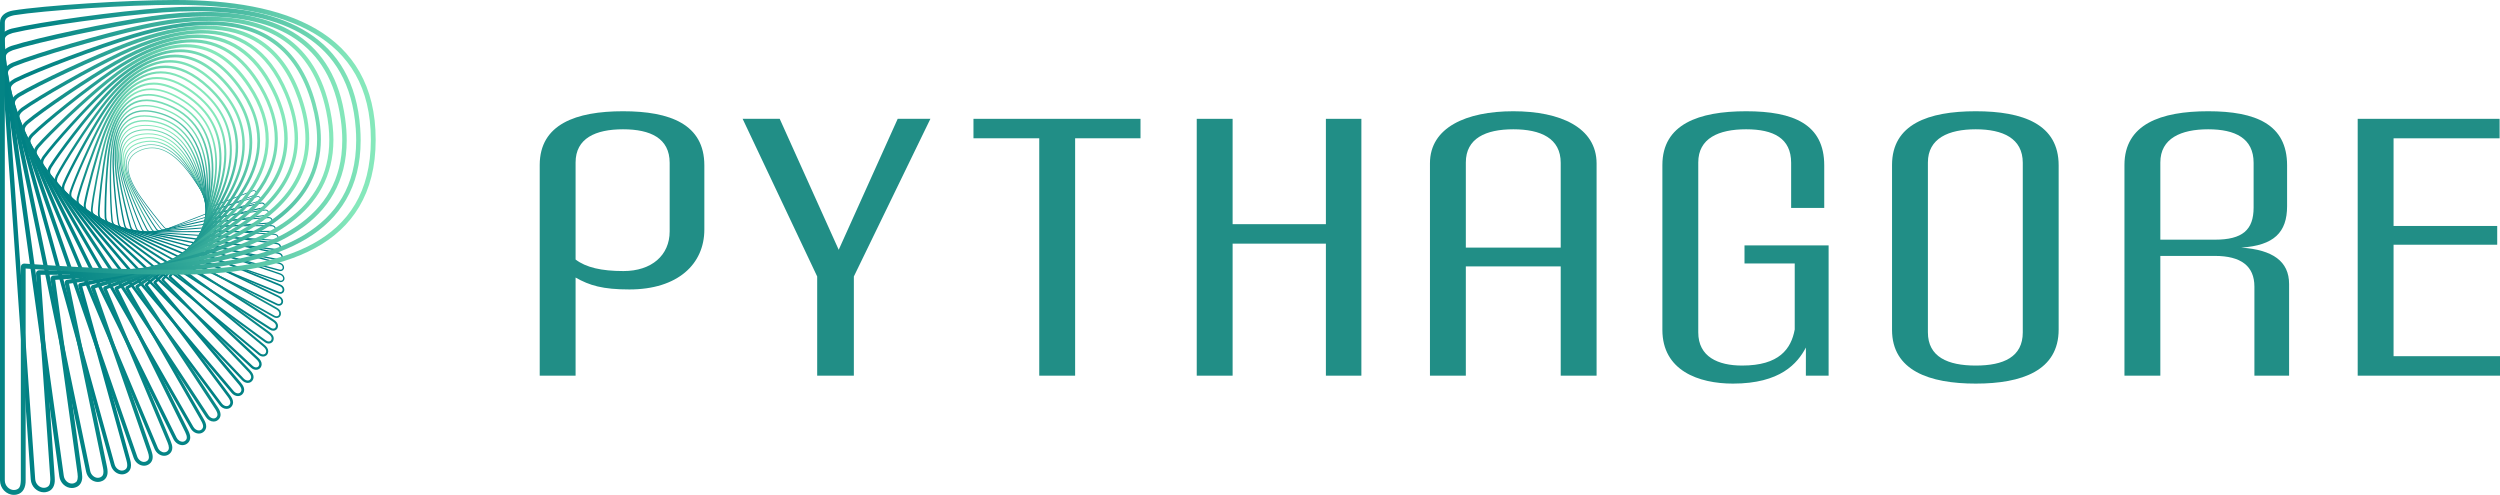 <?xml version="1.0" encoding="UTF-8"?>
<svg xmlns="http://www.w3.org/2000/svg" xmlns:xlink="http://www.w3.org/1999/xlink" id="Calque_2" data-name="Calque 2" viewBox="0 0 3510.75 694.93">
  <defs>
    <style>
      .cls-1 {
        fill: #218e86;
      }

      .cls-1, .cls-2, .cls-3, .cls-4, .cls-5, .cls-6, .cls-7, .cls-8, .cls-9, .cls-10, .cls-11, .cls-12, .cls-13, .cls-14, .cls-15, .cls-16, .cls-17, .cls-18, .cls-19, .cls-20, .cls-21, .cls-22, .cls-23, .cls-24, .cls-25, .cls-26, .cls-27, .cls-28, .cls-29, .cls-30, .cls-31, .cls-32 {
        stroke-width: 0px;
      }

      .cls-2 {
        fill: url(#Dégradé_sans_nom_31-25);
      }

      .cls-3 {
        fill: url(#Dégradé_sans_nom_31-24);
      }

      .cls-4 {
        fill: url(#Dégradé_sans_nom_31-30);
      }

      .cls-5 {
        fill: url(#Dégradé_sans_nom_31-31);
      }

      .cls-6 {
        fill: url(#Dégradé_sans_nom_31-26);
      }

      .cls-7 {
        fill: url(#Dégradé_sans_nom_31-27);
      }

      .cls-8 {
        fill: url(#Dégradé_sans_nom_31-28);
      }

      .cls-9 {
        fill: url(#Dégradé_sans_nom_31-29);
      }

      .cls-10 {
        fill: url(#Dégradé_sans_nom_31-22);
      }

      .cls-11 {
        fill: url(#Dégradé_sans_nom_31-21);
      }

      .cls-12 {
        fill: url(#Dégradé_sans_nom_31-20);
      }

      .cls-13 {
        fill: url(#Dégradé_sans_nom_31-17);
      }

      .cls-14 {
        fill: url(#Dégradé_sans_nom_31-16);
      }

      .cls-15 {
        fill: url(#Dégradé_sans_nom_31-14);
      }

      .cls-16 {
        fill: url(#Dégradé_sans_nom_31-15);
      }

      .cls-17 {
        fill: url(#Dégradé_sans_nom_31-18);
      }

      .cls-18 {
        fill: url(#Dégradé_sans_nom_31-19);
      }

      .cls-19 {
        fill: url(#Dégradé_sans_nom_31-23);
      }

      .cls-20 {
        fill: url(#Dégradé_sans_nom_31-12);
      }

      .cls-21 {
        fill: url(#Dégradé_sans_nom_31-10);
      }

      .cls-22 {
        fill: url(#Dégradé_sans_nom_31-11);
      }

      .cls-23 {
        fill: url(#Dégradé_sans_nom_31-13);
      }

      .cls-24 {
        fill: url(#Dégradé_sans_nom_31-7);
      }

      .cls-25 {
        fill: url(#Dégradé_sans_nom_31-6);
      }

      .cls-26 {
        fill: url(#Dégradé_sans_nom_31-8);
      }

      .cls-27 {
        fill: url(#Dégradé_sans_nom_31-9);
      }

      .cls-28 {
        fill: url(#Dégradé_sans_nom_31-5);
      }

      .cls-29 {
        fill: url(#Dégradé_sans_nom_31-2);
      }

      .cls-30 {
        fill: url(#Dégradé_sans_nom_31-4);
      }

      .cls-31 {
        fill: url(#Dégradé_sans_nom_31-3);
      }

      .cls-32 {
        fill: url(#Dégradé_sans_nom_31);
      }
    </style>
    <linearGradient id="Dégradé_sans_nom_31" data-name="Dégradé sans nom 31" x1="3783.77" y1="-191.41" x2="3784.25" y2="-191.41" gradientTransform="translate(495651.62 785519.42) rotate(-124.79) scale(247.78 -215.66) skewX(11.94)" gradientUnits="userSpaceOnUse">
      <stop offset="0" stop-color="#008184"></stop>
      <stop offset=".14" stop-color="#098887"></stop>
      <stop offset=".37" stop-color="#229c92"></stop>
      <stop offset=".66" stop-color="#4cbca3"></stop>
      <stop offset="1" stop-color="#85e8bb"></stop>
      <stop offset="1" stop-color="#85e8bb"></stop>
    </linearGradient>
    <linearGradient id="Dégradé_sans_nom_31-2" data-name="Dégradé sans nom 31" x1="3782.35" y1="-192.42" x2="3782.84" y2="-192.42" gradientTransform="translate(467595.17 852271.96) rotate(-121.33) scale(259.66 -228.12) skewX(12.84)" xlink:href="#Dégradé_sans_nom_31"></linearGradient>
    <linearGradient id="Dégradé_sans_nom_31-3" data-name="Dégradé sans nom 31" x1="3781.1" y1="-193.48" x2="3781.58" y2="-193.48" gradientTransform="translate(432881.62 919607.01) rotate(-117.84) scale(271.81 -241.58) skewX(13.69)" xlink:href="#Dégradé_sans_nom_31"></linearGradient>
    <linearGradient id="Dégradé_sans_nom_31-4" data-name="Dégradé sans nom 31" x1="3779.99" y1="-194.57" x2="3780.47" y2="-194.57" gradientTransform="translate(391063.26 987066.05) rotate(-114.3) scale(284.23 -256.09) skewX(14.46)" xlink:href="#Dégradé_sans_nom_31"></linearGradient>
    <linearGradient id="Dégradé_sans_nom_31-5" data-name="Dégradé sans nom 31" x1="3779.02" y1="-195.7" x2="3779.51" y2="-195.7" gradientTransform="translate(341687.54 1054134.76) rotate(-110.7) scale(296.95 -271.73) skewX(15.15)" xlink:href="#Dégradé_sans_nom_31"></linearGradient>
    <linearGradient id="Dégradé_sans_nom_31-6" data-name="Dégradé sans nom 31" x1="3778.19" y1="-196.84" x2="3778.68" y2="-196.84" gradientTransform="translate(284326.01 1120251.23) rotate(-107.05) scale(309.99 -288.57) skewX(15.74)" xlink:href="#Dégradé_sans_nom_31"></linearGradient>
    <linearGradient id="Dégradé_sans_nom_31-7" data-name="Dégradé sans nom 31" x1="3777.49" y1="-197.98" x2="3777.98" y2="-197.98" gradientTransform="translate(218550.26 1184790.4) rotate(-103.33) scale(323.36 -306.68) skewX(16.23)" xlink:href="#Dégradé_sans_nom_31"></linearGradient>
    <linearGradient id="Dégradé_sans_nom_31-8" data-name="Dégradé sans nom 31" x1="3776.91" y1="-199.13" x2="3777.4" y2="-199.13" gradientTransform="translate(143964.75 1247091.54) rotate(-99.54) scale(337.14 -326.1) skewX(16.6)" xlink:href="#Dégradé_sans_nom_31"></linearGradient>
    <linearGradient id="Dégradé_sans_nom_31-9" data-name="Dégradé sans nom 31" x1="3776.45" y1="-200.26" x2="3776.93" y2="-200.26" gradientTransform="translate(60186.69 1306412.73) rotate(-95.67) scale(351.36 -346.9) skewX(16.84)" xlink:href="#Dégradé_sans_nom_31"></linearGradient>
    <linearGradient id="Dégradé_sans_nom_31-10" data-name="Dégradé sans nom 31" x1="3776.08" y1="-201.37" x2="3776.57" y2="-201.37" gradientTransform="translate(-33128.02 1361973) rotate(-91.72) scale(366.11 -369.12) skewX(16.93)" xlink:href="#Dégradé_sans_nom_31"></linearGradient>
    <linearGradient id="Dégradé_sans_nom_31-11" data-name="Dégradé sans nom 31" x1="3775.82" y1="-202.46" x2="3776.3" y2="-202.46" gradientTransform="translate(-136290.95 1412929.77) rotate(-87.69) scale(381.47 -392.76) skewX(16.87)" xlink:href="#Dégradé_sans_nom_31"></linearGradient>
    <linearGradient id="Dégradé_sans_nom_31-12" data-name="Dégradé sans nom 31" x1="3775.64" y1="-203.53" x2="3776.13" y2="-203.53" gradientTransform="translate(-249570.14 1458387.24) rotate(-83.57) scale(397.55 -417.85) skewX(16.64)" xlink:href="#Dégradé_sans_nom_31"></linearGradient>
    <linearGradient id="Dégradé_sans_nom_31-13" data-name="Dégradé sans nom 31" x1="3775.55" y1="-204.56" x2="3776.04" y2="-204.56" gradientTransform="translate(-373184.55 1497392.32) rotate(-79.37) scale(414.49 -444.37) skewX(16.25)" xlink:href="#Dégradé_sans_nom_31"></linearGradient>
    <linearGradient id="Dégradé_sans_nom_31-14" data-name="Dégradé sans nom 31" x1="3775.53" y1="-205.55" x2="3776.02" y2="-205.55" gradientTransform="translate(-507298.26 1528935.56) rotate(-75.09) scale(432.43 -472.28) skewX(15.68)" xlink:href="#Dégradé_sans_nom_31"></linearGradient>
    <linearGradient id="Dégradé_sans_nom_31-15" data-name="Dégradé sans nom 31" x1="3775.58" y1="-206.5" x2="3776.07" y2="-206.5" gradientTransform="translate(-652004.85 1551962.09) rotate(-70.73) scale(451.53 -501.52) skewX(14.94)" xlink:href="#Dégradé_sans_nom_31"></linearGradient>
    <linearGradient id="Dégradé_sans_nom_31-16" data-name="Dégradé sans nom 31" x1="3775.69" y1="-207.4" x2="3776.18" y2="-207.4" gradientTransform="translate(-807341.06 1565366.53) rotate(-66.3) scale(471.99 -532.02) skewX(14.04)" xlink:href="#Dégradé_sans_nom_31"></linearGradient>
    <linearGradient id="Dégradé_sans_nom_31-17" data-name="Dégradé sans nom 31" x1="3775.86" y1="-208.26" x2="3776.34" y2="-208.26" gradientTransform="translate(-973247.23 1567990.06) rotate(-61.81) scale(494 -563.68) skewX(12.99)" xlink:href="#Dégradé_sans_nom_31"></linearGradient>
    <linearGradient id="Dégradé_sans_nom_31-18" data-name="Dégradé sans nom 31" x1="3776.07" y1="-209.08" x2="3776.55" y2="-209.08" gradientTransform="translate(-1149592.58 1558639.27) rotate(-57.27) scale(517.78 -596.38) skewX(11.81)" xlink:href="#Dégradé_sans_nom_31"></linearGradient>
    <linearGradient id="Dégradé_sans_nom_31-19" data-name="Dégradé sans nom 31" x1="3776.32" y1="-209.84" x2="3776.81" y2="-209.84" gradientTransform="translate(-1336134.66 1536080.35) rotate(-52.69) scale(543.55 -630.02) skewX(10.54)" xlink:href="#Dégradé_sans_nom_31"></linearGradient>
    <linearGradient id="Dégradé_sans_nom_31-20" data-name="Dégradé sans nom 31" x1="3776.61" y1="-210.56" x2="3777.09" y2="-210.56" gradientTransform="translate(-1532533.16 1499048.7) rotate(-48.1) scale(571.56 -664.48) skewX(9.19)" xlink:href="#Dégradé_sans_nom_31"></linearGradient>
    <linearGradient id="Dégradé_sans_nom_31-21" data-name="Dégradé sans nom 31" x1="3776.93" y1="-211.22" x2="3777.41" y2="-211.22" gradientTransform="translate(-1738341.11 1446253.45) rotate(-43.5) scale(602.03 -699.66) skewX(7.82)" xlink:href="#Dégradé_sans_nom_31"></linearGradient>
    <linearGradient id="Dégradé_sans_nom_31-22" data-name="Dégradé sans nom 31" x1="3777.27" y1="-211.84" x2="3777.76" y2="-211.84" gradientTransform="translate(-1952984.09 1376378.25) rotate(-38.9) scale(635.2 -735.49) skewX(6.47)" xlink:href="#Dégradé_sans_nom_31"></linearGradient>
    <linearGradient id="Dégradé_sans_nom_31-23" data-name="Dégradé sans nom 31" x1="3777.63" y1="-212.41" x2="3778.12" y2="-212.41" gradientTransform="translate(-2175758.65 1288104.1) rotate(-34.34) scale(671.31 -771.91) skewX(5.17)" xlink:href="#Dégradé_sans_nom_31"></linearGradient>
    <linearGradient id="Dégradé_sans_nom_31-24" data-name="Dégradé sans nom 31" x1="3778.01" y1="-212.93" x2="3778.5" y2="-212.93" gradientTransform="translate(-2405808.43 1180104.13) rotate(-29.81) scale(710.57 -808.92) skewX(3.97)" xlink:href="#Dégradé_sans_nom_31"></linearGradient>
    <linearGradient id="Dégradé_sans_nom_31-25" data-name="Dégradé sans nom 31" x1="3778.4" y1="-213.4" x2="3778.89" y2="-213.4" gradientTransform="translate(-2642145.77 1051061.67) rotate(-25.33) scale(753.19 -846.56) skewX(2.89)" xlink:href="#Dégradé_sans_nom_31"></linearGradient>
    <linearGradient id="Dégradé_sans_nom_31-26" data-name="Dégradé sans nom 31" x1="3778.8" y1="-213.83" x2="3779.28" y2="-213.83" gradientTransform="translate(-2883604.35 899682.18) rotate(-20.91) scale(799.35 -884.89) skewX(1.96)" xlink:href="#Dégradé_sans_nom_31"></linearGradient>
    <linearGradient id="Dégradé_sans_nom_31-27" data-name="Dégradé sans nom 31" x1="3779.2" y1="-214.21" x2="3779.69" y2="-214.21" gradientTransform="translate(-3128883.67 724688.59) rotate(-16.57) scale(849.23 -924.04) skewX(1.2)" xlink:href="#Dégradé_sans_nom_31"></linearGradient>
    <linearGradient id="Dégradé_sans_nom_31-28" data-name="Dégradé sans nom 31" x1="3779.6" y1="-214.55" x2="3780.09" y2="-214.55" gradientTransform="translate(-3376491.88 524860.82) rotate(-12.3) scale(902.98 -964.19) skewX(.63)" xlink:href="#Dégradé_sans_nom_31"></linearGradient>
    <linearGradient id="Dégradé_sans_nom_31-29" data-name="Dégradé sans nom 31" x1="3780" y1="-214.85" x2="3780.49" y2="-214.85" gradientTransform="translate(-3624765.86 299027.43) rotate(-8.12) scale(960.72 -1005.51) skewX(.24)" xlink:href="#Dégradé_sans_nom_31"></linearGradient>
    <linearGradient id="Dégradé_sans_nom_31-30" data-name="Dégradé sans nom 31" x1="3780.4" y1="-215.11" x2="3780.88" y2="-215.11" gradientTransform="translate(-3871803.32 46091.75) rotate(-4.02) scale(1022.55 -1048.26) skewX(.03)" xlink:href="#Dégradé_sans_nom_31"></linearGradient>
    <linearGradient id="Dégradé_sans_nom_31-31" data-name="Dégradé sans nom 31" x1="3780.78" y1="-215.34" x2="3781.27" y2="-215.34" gradientTransform="translate(-4115609.14 -234955.96) scale(1088.56 -1092.73)" xlink:href="#Dégradé_sans_nom_31"></linearGradient>
  </defs>
  <g id="Calque_1-2" data-name="Calque 1">
    <g>
      <path class="cls-32" d="M235.24,321.19l-.17-.45c-.27.1-.54.15-.8.15-.96.01-2.09-.67-3.35-1.97l-.35.34.36-.33c-6.79-7.38-23.79-29.11-32.61-41.8-10.76-15.47-18.07-30.42-18.06-42.48.02-10.29,5.19-18.51,18.28-23.6,5.17-2,10.17-2.91,15.01-2.91,21.78-.02,40.65,18.6,56.55,41.49,10.79,15.53,19.9,30.33,26.19,40.74l.41-.25-.42.25c.17.27.43.41.72.41.09,0,.18-.01.27-.05h0s57.31-22.15,57.31-22.15c.74-.28,1.38-.43,1.94-.43.8,0,1.46.27,2.12.91h0c.68.67.97,1.42.97,2.09,0,.87-.48,1.63-1.43,2l-123.12,47.59h0s.17.45.17.45l.17.45,123.12-47.59c1.3-.49,2.05-1.66,2.05-2.91,0-.96-.42-1.96-1.26-2.78h0c-.8-.8-1.76-1.2-2.8-1.19-.72,0-1.48.18-2.29.49l-57.31,22.15h0s.07.19.07.19v-.21h-.07s.07.21.07.21v-.21.14l.12-.07c-.04-.06-.06-.06-.12-.07v.14l.12-.07h0s0,0,0,0c-6.29-10.42-15.42-25.24-26.23-40.79-15.96-22.95-34.97-41.89-57.34-41.91-4.97,0-10.09.94-15.36,2.98-13.34,5.13-18.92,13.86-18.9,24.5.01,12.45,7.44,27.49,18.23,43.04,8.86,12.74,25.84,34.45,32.69,41.91h0s0,.01,0,.01c1.33,1.36,2.63,2.26,4.04,2.27.39,0,.77-.07,1.15-.22h0s-.17-.45-.17-.45Z"></path>
      <path class="cls-29" d="M229.9,322.81l-.14-.46c-.24.07-.48.11-.72.11-1.09.01-2.29-.79-3.6-2.31l-.36.32.37-.31c-6.66-8.16-23.1-31.99-31.52-45.82-9.65-15.84-16.12-30.98-16.11-43.15.03-11.83,5.96-20.87,21.24-25.52,4.59-1.38,9.02-2.03,13.28-2.03,24.48-.02,44.04,21.38,59.85,47.35,10.3,16.92,18.88,32.97,24.79,44.24h0c.17.3.44.45.76.46.07,0,.15,0,.23-.03h0s62.46-18.84,62.46-18.84c.69-.21,1.3-.31,1.84-.31.99,0,1.75.33,2.48,1.12h0c.62.69.89,1.43.89,2.09,0,.99-.57,1.82-1.69,2.16l-134.18,40.47h0l.14.46.14.46,134.18-40.47c1.49-.44,2.39-1.7,2.38-3.09,0-.92-.38-1.89-1.14-2.74h0c-.87-.98-1.97-1.45-3.19-1.44-.66,0-1.37.13-2.12.35l-62.46,18.84h0s.06.18.06.18v-.19h-.06s.06.19.06.19v-.19.11l.1-.05c-.04-.06-.04-.05-.1-.06v.11l.1-.05h0s0,0,0,0c-5.91-11.28-14.5-27.35-24.82-44.3-15.86-26.03-35.56-47.8-60.67-47.82-4.36,0-8.88.66-13.56,2.07-15.56,4.66-21.96,14.26-21.93,26.45,0,12.51,6.56,27.74,16.25,43.66,8.46,13.89,24.88,37.68,31.6,45.93h0s0,.01,0,.01c1.38,1.59,2.76,2.64,4.33,2.65.33,0,.66-.05.99-.15h0s0,0,0,0l-.14-.46Z"></path>
      <path class="cls-31" d="M224.11,324.11l-.16-.71c-.19.04-.37.06-.55.06-1.11.02-2.33-.84-3.66-2.59l-.57.44.59-.43c-6.45-8.95-22.14-34.91-30.05-49.89-8.43-15.96-13.98-31.08-13.97-43.23.06-13.59,6.69-23.44,24.35-27.43,3.81-.85,7.48-1.25,11.02-1.25,27.48-.03,47.56,24.3,63.01,53.57,9.68,18.33,17.6,35.62,23.03,47.77h0c.22.43.57.64,1.02.66.07,0,.15,0,.23-.02h0s67.68-15.02,67.68-15.02c.59-.13,1.12-.2,1.59-.2,1.19.02,1.97.36,2.72,1.28h0c.53.66.75,1.33.75,1.91-.02,1-.6,1.8-1.79,2.08l-145.39,32.27h0l.16.71.16.71,145.39-32.27c1.78-.37,2.94-1.85,2.93-3.51,0-.95-.36-1.94-1.07-2.82h0c-.97-1.24-2.34-1.84-3.85-1.82-.6,0-1.24.08-1.9.23l-67.68,15.02h0s.09.41.09.41v-.42h-.09s.09.42.09.42v-.42.33l.3-.14c-.09-.16-.14-.18-.3-.2v.33l.3-.14h0c-5.43-12.16-13.36-29.48-23.07-47.85-15.51-29.36-35.83-54.31-64.29-54.34-3.65,0-7.43.41-11.33,1.28-18.13,3.96-25.55,14.73-25.49,28.85,0,12.59,5.66,27.84,14.14,43.91,7.95,15.06,23.62,40.98,30.15,50.06h0s0,.02,0,.02c1.42,1.85,2.94,3.14,4.81,3.16.28,0,.57-.03.86-.1h0l-.16-.71Z"></path>
      <path class="cls-30" d="M217.87,325.03l-.1-.72c-.14.02-.28.03-.41.03-1.28.02-2.56-.97-3.92-2.98l-.6.41.61-.39c-6.18-9.77-20.92-37.9-28.2-54.04-7.14-15.8-11.75-30.69-11.74-42.8.08-15.82,7.58-26.83,28.02-29.9,2.83-.41,5.57-.61,8.23-.61,31.22-.03,51.7,27.59,66.51,60.4,8.92,19.76,16.04,38.3,20.9,51.32.2.48.59.72,1.07.74.05,0,.1,0,.14,0h0s72.94-10.67,72.94-10.67c.47-.07.9-.1,1.3-.1,1.52.02,2.44.44,3.25,1.56h0c.47.67.66,1.32.66,1.88-.02,1.13-.71,2.01-2.1,2.24l-156.68,22.93h0l.1.72.1.72,156.68-22.93c1.99-.27,3.36-1.84,3.34-3.68,0-.9-.31-1.84-.93-2.72h0c-1.04-1.5-2.62-2.19-4.43-2.17-.48,0-.98.04-1.51.12l-72.93,10.67h0s.05.38.05.38v-.39h-.05s.05.39.05.39v-.39.31l.29-.11c-.09-.17-.13-.18-.29-.2v.31l.29-.11c-4.87-13.03-12-31.61-20.94-51.41-14.85-32.9-35.61-61.22-67.83-61.26-2.73,0-5.55.2-8.44.63-20.94,2.99-29.33,15.01-29.26,31.34,0,12.47,4.69,27.5,11.87,43.4,7.33,16.23,22.03,44.31,28.29,54.21h0s0,.02,0,.02c1.43,2.12,3.04,3.6,5.12,3.62.21,0,.41-.02.62-.05h0l-.1-.72Z"></path>
      <path class="cls-28" d="M211.18,325.53l-.05-.73c-.08,0-.16,0-.24,0-1.5.01-2.83-1.12-4.19-3.41l-.62.37.63-.35c-5.84-10.61-19.4-40.91-25.93-58.21-5.78-15.28-9.43-29.64-9.43-41.54.09-18.55,8.55-31.02,32.12-32.85,1.6-.12,3.16-.18,4.7-.18,35.68-.03,56.41,31.19,70.25,67.78,8,21.18,14.19,40.97,18.39,54.86h0c.19.53.59.8,1.12.83h.07s0,0,0,0l78.19-5.77c.29-.02.56-.03.82-.03,1.96.03,3.08.54,3.95,1.9h0c.4.65.57,1.28.57,1.82-.02,1.28-.85,2.24-2.44,2.39l-167.97,12.4h0l.05.73.05.73,167.97-12.4c2.22-.13,3.8-1.81,3.78-3.84,0-.85-.26-1.74-.79-2.59h0c-1.11-1.83-2.96-2.61-5.18-2.58-.3,0-.61.01-.92.04l-78.19,5.77h0s.02.37.02.37v-.37h-.02s.02.37.02.37v-.37.29l.27-.08c-.08-.18-.11-.19-.27-.21v.29l.27-.08h0c-4.2-13.9-10.4-33.73-18.42-54.95-13.86-36.69-34.9-68.69-71.6-68.72-1.58,0-3.18.06-4.81.18-24.12,1.69-33.55,15.28-33.46,34.3,0,12.2,3.71,26.68,9.52,42.06,6.58,17.4,20.11,47.65,26.02,58.4h0s0,.02,0,.02c1.42,2.42,3.12,4.11,5.43,4.13.11,0,.23,0,.35-.01h0l-.05-.73Z"></path>
      <path class="cls-25" d="M204.05,325.57v-.73h-.01c-1.76,0-3.13-1.27-4.48-3.88l-.65.33.65-.31c-5.41-11.45-17.56-43.92-23.22-62.38-4.39-14.31-7.1-27.75-7.09-39.19.11-21.92,9.59-36.3,36.72-36.49h0c.08,0,.17,0,.25,0,41.07-.02,61.86,35.11,74.34,75.74,6.93,22.59,12.03,43.61,15.46,58.34h0c.17.58.59.88,1.16.91h0l83.4-.29h.05c2.6.03,4,.65,4.92,2.31h0c.34.63.48,1.23.48,1.75-.03,1.44-1.01,2.49-2.82,2.53l-179.17.63h0v.73s0,.73,0,.73l179.17-.63h0c2.45,0,4.26-1.74,4.26-3.98,0-.79-.22-1.62-.66-2.44h0c-1.18-2.23-3.39-3.1-6.19-3.07h-.05s-83.4.29-83.4.29h0v.27l.25-.06c-.08-.19-.08-.18-.25-.21v.27l.25-.06h0c-3.43-14.74-8.54-35.8-15.49-58.44-12.47-40.73-33.63-76.75-75.72-76.77-.09,0-.17,0-.26,0h0c-27.74.04-38.2,15.6-38.16,37.95,0,11.67,2.75,25.23,7.16,39.62,5.69,18.56,17.82,50.98,23.3,62.58h0s0,.02,0,.02c1.39,2.74,3.17,4.67,5.77,4.67h.02v-.73Z"></path>
      <path class="cls-24" d="M196.47,325.08l.05-.73c-1.91-.12-3.28-1.57-4.52-4.38l-.66.29.67-.27c-4.9-12.3-15.39-46.93-20.03-66.52-3.02-12.76-4.84-24.79-4.83-35.37.11-24.78,9.63-41.23,37.1-41.32,1.55,0,3.15.05,4.81.16,43.82,2.85,63.34,40.95,73.6,84.17,5.68,23.98,9.55,46.2,12.1,61.76h0c.13.6.55.94,1.13,1.01h0s88.53,5.78,88.53,5.78h0c2.8.21,4.28.97,5.14,2.78v.03s0-.03,0-.03c.28.6.39,1.15.39,1.65-.03,1.56-1.09,2.64-2.95,2.68-.09,0-.19,0-.28,0l-190.19-12.42h0s-.05.73-.05.73l-.05.73,190.19,12.42c.13,0,.25.01.38.01,2.51,0,4.4-1.78,4.4-4.13,0-.73-.17-1.49-.53-2.26h0c-1.09-2.41-3.36-3.46-6.36-3.62h0s-88.54-5.78-88.54-5.78h0s-.01.25-.01.25l.24-.04c-.07-.19-.06-.17-.22-.21v.25s.22-.04.22-.04h0c-2.55-15.57-6.42-37.82-12.12-61.86-10.24-43.33-30.1-82.35-74.92-85.29-1.69-.11-3.33-.16-4.91-.16-14.06,0-23.79,4.35-29.92,11.94-6.13,7.59-8.63,18.27-8.63,30.83,0,10.74,1.83,22.87,4.87,35.7,4.67,19.7,15.14,54.27,20.1,66.72h0s0,.02,0,.02c1.27,2.96,3.03,5.07,5.75,5.26h0l.05-.73Z"></path>
      <path class="cls-26" d="M188.47,324.03l.13-.96c-1.92-.25-3.21-1.76-4.31-4.75l-.91.33.92-.3c-4.28-13.11-12.86-49.87-16.33-70.55-1.76-10.45-2.77-20.4-2.77-29.46.14-28.52,9.71-47.7,37.91-47.79,3,0,6.21.22,9.65.68,46.17,6.14,64.02,47.02,71.72,92.66,4.26,25.33,6.71,48.69,8.27,65.04h0c.12.77.6,1.18,1.28,1.32h0s93.53,12.46,93.53,12.46c2.94.43,4.35,1.29,5.09,3.14h0c.2.52.29,1,.29,1.42-.03,1.55-1.04,2.55-2.84,2.6-.19,0-.38-.01-.58-.04l-200.92-26.77h0l-.13.96-.13.96,200.92,26.77c.28.04.56.06.83.06,2.67,0,4.76-1.93,4.77-4.54,0-.69-.14-1.4-.42-2.13h0c-1.01-2.68-3.45-3.97-6.64-4.36h0s-93.53-12.46-93.53-12.46h0s-.06.47-.06.47l.45-.04c-.08-.34-.14-.36-.38-.43l-.06.47.45-.04h0s0,0,0,0c-1.56-16.37-4.02-39.78-8.29-65.18-7.66-45.79-25.9-87.93-73.37-94.27-3.51-.47-6.81-.7-9.91-.7-14.62-.02-24.74,5.16-31.03,14.04-6.29,8.87-8.81,21.25-8.82,35.69,0,9.2,1.03,19.25,2.8,29.78,3.5,20.83,12.06,57.51,16.4,70.83h0s0,.03,0,.03c1.13,3.19,2.9,5.61,5.87,6.01h0l.13-.96Z"></path>
      <path class="cls-27" d="M180.06,322.35l.19-.95c-2.06-.42-3.32-2.1-4.27-5.28l-.93.27.94-.24c-3.58-13.94-9.96-52.76-12.12-74.51-.71-7.18-1.11-14.11-1.11-20.68.11-33.66,10.06-57.17,39.98-57.21,4.36,0,9.15.5,14.4,1.56,48.59,9.76,64.5,53.57,69.3,101.56,2.64,26.63,3.52,51.09,3.97,68.19h0c.07.79.54,1.25,1.21,1.42h0s98.34,19.77,98.34,19.77c3.1.66,4.57,1.68,5.22,3.67h0c.15.46.21.89.21,1.27-.04,1.69-1.12,2.73-2.98,2.78-.29,0-.6-.03-.92-.09l-211.25-42.48h0l-.19.95-.19.95,211.25,42.48c.44.09.88.13,1.3.13,2.73,0,4.91-1.98,4.92-4.72,0-.6-.1-1.22-.3-1.86h0c-.88-2.85-3.33-4.34-6.68-4.98l-98.34-19.77h0s-.09.44-.09.44h.42c-.06-.35-.12-.36-.33-.44l-.09.44h.42s0-.01,0-.01h0c-.44-17.12-1.33-41.63-3.98-68.33-4.74-48.14-21-93.24-70.85-103.27-5.36-1.08-10.28-1.6-14.78-1.6-31.35.06-41.87,25.33-41.91,59.15,0,6.65.4,13.64,1.12,20.87,2.18,21.89,8.54,60.64,12.17,74.8v.02s0,.01,0,.01c.97,3.4,2.66,6.02,5.74,6.64h0l.19-.95Z"></path>
      <path class="cls-21" d="M171.25,319.99l.25-.94c-2.2-.6-3.41-2.46-4.18-5.84l-.94.21.95-.18c-2.77-14.75-6.67-55.55-7.35-78.31-.08-2.55-.12-5.07-.12-7.55.08-40.73,10.54-70.66,43.26-70.73,5.66,0,12.01.9,19.12,2.81,50.9,13.71,64.53,60.41,66.08,110.62.24,8.03.34,15.87.34,23.38,0,18.54-.61,35.1-1.17,47.77h0s0,0,0,0v.06c.04.78.48,1.26,1.15,1.47h0s102.89,27.72,102.89,27.72c3.25.91,4.77,2.1,5.31,4.22h0c.1.39.14.75.14,1.08-.04,1.85-1.21,2.94-3.14,2.99-.4,0-.83-.06-1.29-.18l-221.04-59.55h0s-.25.94-.25.94l-.25.94,221.04,59.55c.61.16,1.21.25,1.79.25,2.8,0,5.07-2.04,5.07-4.93,0-.5-.06-1.01-.19-1.54h0c-.72-3.01-3.19-4.72-6.68-5.63l-102.89-27.72h0s-.11.4-.11.4h.39c-.05-.32-.09-.32-.28-.41l-.11.41h.39-.57l.57.02v-.02s-.57,0-.57,0l.57.02h0c.57-12.68,1.17-29.27,1.17-47.85,0-7.53-.1-15.38-.34-23.44-1.48-50.38-15.4-98.4-67.51-112.44-7.24-1.95-13.76-2.88-19.62-2.88-34.4.03-45.15,31.9-45.19,72.67,0,2.5.04,5.04.12,7.61.69,22.91,4.58,63.63,7.38,78.61v.02s0,.02,0,.02c.77,3.6,2.38,6.43,5.57,7.29h0s.25-.94.25-.94Z"></path>
      <path class="cls-22" d="M162.08,316.89l.31-.92c-2.33-.8-3.47-2.83-4.04-6.4l-.96.15.96-.11c-1.38-11.63-2.37-38.51-2.36-61.22,0-7.6.11-14.75.35-20.69,1.85-44.65,13.92-78.44,47.88-78.37,6.96,0,14.88,1.41,23.86,4.45,49.14,16.67,62.18,60.35,62.22,108.3,0,3.82-.08,7.66-.24,11.51-1.17,29.02-3.98,55.43-6.14,73.87h0c0,.05,0,.11,0,.16.04.75.45,1.23,1.08,1.47h0s107.15,36.31,107.15,36.31c3.39,1.18,4.94,2.55,5.35,4.81h0c.05.3.08.58.08.84-.04,2.03-1.31,3.16-3.32,3.22-.52,0-1.09-.09-1.69-.3l-230.18-78h0s-.31.92-.31.92l-.31.92,230.18,78c.79.27,1.57.4,2.31.4,2.88,0,5.24-2.1,5.25-5.16,0-.38-.04-.78-.11-1.18h0c-.54-3.17-3.01-5.11-6.64-6.31l-107.15-36.31h0s-.12.37-.12.37h.36c-.04-.29-.08-.28-.24-.37l-.12.37h.36-.56l.55.07v-.07s-.55,0-.55,0l.55.07h0c2.16-18.47,4.98-44.93,6.15-74.02.16-3.88.24-7.74.24-11.59.04-48.18-13.33-93.14-63.54-110.14-9.14-3.1-17.27-4.55-24.48-4.55-35.73.07-48.06,35.55-49.81,80.23-.24,5.98-.35,13.14-.35,20.77,0,22.78.98,49.63,2.38,61.45v.02s0,.02,0,.02c.55,3.8,2.05,6.84,5.33,7.95h0s.31-.92.31-.92Z"></path>
      <path class="cls-20" d="M152.57,313.01l.46-1.12c-2.33-.97-3.35-3.05-3.69-6.78l-1.2.1,1.21-.06c-.12-2.51-.18-5.71-.18-9.41,0-20.15,1.76-55.08,4.1-75.81h0c5.07-44.66,19.54-77.98,52.78-77.89,8.24,0,17.72,2.03,28.58,6.48,45.12,18.55,58.47,56.96,58.53,100.23,0,9.36-.63,18.94-1.72,28.57-3.38,30.06-8.32,57.29-11.97,76.3h0s0,0,0,0c-.02.11-.03.21-.03.31.04.83.47,1.38,1.16,1.7h0s111.02,45.54,111.02,45.54c3.5,1.47,4.95,2.95,5.21,5.22h0c.02.18.03.36.03.53-.06,2.11-1.29,3.17-3.26,3.24-.62,0-1.31-.13-2.04-.43l-238.51-97.84h0s-.46,1.12-.46,1.12l-.46,1.12,238.51,97.84c.99.41,1.99.61,2.95.61,3.08,0,5.67-2.29,5.68-5.66,0-.26-.01-.52-.04-.79h0c-.36-3.45-2.92-5.69-6.7-7.2l-111.02-45.55h0s-.22.55-.22.55h.57c-.04-.37-.12-.43-.35-.55l-.22.55h.57-.77l.76.15c0-.05.01-.1.01-.15h-.77l.76.15h0c3.66-19.03,8.61-46.33,12-76.48,1.09-9.7,1.73-19.37,1.73-28.84.06-43.68-13.8-83.55-60.03-102.48-11.08-4.54-20.86-6.66-29.5-6.66-35.38.09-50.18,35.31-55.18,80.05h0c-2.35,20.89-4.12,55.8-4.12,76.09,0,3.73.06,6.96.19,9.53v.02s0,.02,0,.02c.3,4.01,1.71,7.4,5.19,8.82h0s.46-1.12.46-1.12Z"></path>
      <path class="cls-23" d="M142.78,308.28l.52-1.09c-2.44-1.2-3.36-3.46-3.45-7.35l-1.21.02,1.21.02c.34-16.94,5.71-62.98,10.46-88.28,8.36-44.45,25.32-77.35,58.27-77.26,9.62,0,20.71,2.77,33.48,8.96,41.84,20.3,55.18,55.34,55.23,94.9,0,14-1.7,28.55-4.43,43.13-5.82,30.99-13.07,58.93-18.35,78.41h0c-.04.15-.06.3-.06.44.03.79.42,1.34,1.08,1.69l114.45,55.42c3.62,1.79,5.07,3.46,5.17,5.84h0c0,.07,0,.14,0,.21-.06,2.35-1.4,3.46-3.48,3.53-.76,0-1.61-.19-2.49-.62l-245.88-119.07h0s-.52,1.09-.52,1.09l-.52,1.09,245.88,119.07c1.18.57,2.39.86,3.54.86,3.18,0,5.89-2.38,5.89-5.96,0-.1,0-.2,0-.3h0c-.12-3.6-2.66-6.09-6.54-7.93l-114.45-55.42-.24.5h.53c-.03-.33-.1-.38-.29-.5l-.24.5h.53-.76l.73.2c.02-.07.03-.14.03-.2h-.76l.73.2h0c5.29-19.51,12.56-47.51,18.39-78.6,2.76-14.69,4.48-29.38,4.48-43.58.05-40.05-13.83-76.42-56.6-97.09-13-6.29-24.44-9.2-34.53-9.2-34.99.09-52.3,34.67-60.64,79.24-4.78,25.5-10.14,71.43-10.5,88.68v.02s0,.02,0,.02c.02,4.19,1.27,7.8,4.82,9.5h0s.52-1.09.52-1.09Z"></path>
      <path class="cls-15" d="M132.73,302.65l.59-1.06c-2.3-1.32-3.15-3.38-3.18-6.8,0-.37.01-.74.03-1.13l-1.21-.07,1.2.11c1.61-17.58,10.71-65.04,17.63-90.98,11.72-43.99,31.22-76.28,64.03-76.2,11.09,0,23.85,3.65,38.5,11.89,38.88,21.89,52.01,54.6,52.05,91.12,0,18.1-3.27,37.11-8.32,56.06-8.46,31.78-18.22,60.28-25.27,80.15h0c-.07.19-.1.39-.1.57.03.75.38,1.3,1,1.67h0s117.36,65.94,117.36,65.94c3.63,2.07,5.09,3.92,5.09,6.31,0,.06,0,.12,0,.18h0c-.14,2.49-1.58,3.63-3.7,3.7-.91,0-1.93-.26-2.98-.84l-252.13-141.66h0s-.59,1.06-.59,1.06l-.59,1.06,252.13,141.66c1.37.77,2.8,1.15,4.16,1.15,3.22.07,6.06-2.36,6.12-6.05h0c0-.09,0-.17,0-.26,0-3.62-2.45-6.28-6.33-8.42l-117.37-65.94h0s-.25.45-.25.45h.5c-.03-.29-.08-.34-.25-.45l-.25.45h.5-.74l.7.25c.03-.09.04-.18.04-.25h-.74l.7.25h0c7.06-19.89,16.84-48.46,25.33-80.33,5.08-19.09,8.4-38.29,8.4-56.69.04-37.08-13.62-71-53.29-93.24-14.91-8.38-28.06-12.19-39.68-12.19-34.76.08-54.62,33.87-66.36,78-6.96,26.14-16.04,73.49-17.7,91.38v.02s0,.02,0,.02c-.02.43-.04.86-.04,1.27-.04,3.79,1.18,7.12,4.42,8.91h0s.59-1.06.59-1.06Z"></path>
      <path class="cls-16" d="M122.48,296.06l.78-1.22c-2.04-1.36-2.79-3.12-2.83-6.01,0-.7.05-1.46.16-2.27l-1.44-.19,1.43.24c3.01-18.13,16.17-66.78,25.42-93.21,15.12-43.25,37.13-74.61,69.78-74.52,12.63,0,27.06,4.64,43.56,15.26,36.04,23.26,48.74,54.19,48.79,88.14,0,21.86-5.35,44.94-13.33,67.75-11.33,32.39-23.79,61.3-32.74,81.42h0c-.12.27-.16.55-.16.8.02.8.39,1.41,1.02,1.84l119.68,77.08c3.49,2.27,4.87,4.2,4.86,6.36,0,.18,0,.37-.03.56-.3,2.34-1.67,3.34-3.69,3.41-1.02,0-2.19-.33-3.37-1.08L123.26,294.84h0s-.78,1.22-.78,1.22l-.78,1.22,257.1,165.6c1.59,1.02,3.3,1.54,4.93,1.54,3.26.07,6.26-2.3,6.58-6.02.03-.29.05-.58.05-.86,0-3.63-2.44-6.41-6.2-8.81l-119.68-77.08-.39.61h.7c-.02-.34-.12-.46-.31-.61l-.39.61h.7-.95l.87.38c.06-.14.08-.28.08-.38h-.95l.87.38h0c8.96-20.15,21.46-49.13,32.82-81.64h0c8.05-23.01,13.49-46.38,13.49-68.72.04-34.67-13.28-66.91-50.12-90.59-16.81-10.83-31.77-15.72-45.12-15.72-34.84.09-57.32,33.02-72.51,76.47-9.32,26.68-22.46,75.2-25.54,93.7v.03s0,.03,0,.03c-.12.91-.18,1.79-.18,2.64-.04,3.43,1.18,6.57,4.17,8.46h0s.78-1.22.78-1.22Z"></path>
      <path class="cls-14" d="M112.09,288.48l.85-1.18c-1.89-1.42-2.59-3.09-2.62-5.6,0-.97.13-2.06.37-3.24l-1.42-.29,1.41.35c4.53-18.62,22.1-68.22,33.87-95.01,18.53-42.23,43.09-72.6,75.89-72.52,14.39,0,30.61,5.78,48.93,19.19,33.37,24.47,45.58,54.17,45.61,85.99,0,25.5-7.95,52.37-19.49,78.64-14.42,32.84-29.78,61.97-40.76,82.22h0c-.17.32-.24.65-.24.95.02.75.34,1.36.93,1.8h0s121.31,88.83,121.31,88.83c3.36,2.47,4.75,4.55,4.73,6.64,0,.3-.03.62-.09.95-.46,2.31-1.89,3.29-3.92,3.35-1.19,0-2.58-.43-3.91-1.41L112.94,287.3h0s-.85,1.18-.85,1.18l-.85,1.18,260.6,190.83c1.77,1.3,3.74,1.96,5.62,1.96,3.2.06,6.18-2.13,6.77-5.74.09-.49.13-.98.13-1.46-.01-3.53-2.32-6.36-5.92-8.99l-121.31-88.83h0s-.4.55-.4.55h.67c-.02-.3-.1-.41-.27-.55l-.4.55h.67-.93l.81.44c.09-.16.12-.32.12-.44h-.93l.81.44h0c11-20.29,26.4-49.49,40.87-82.44,11.63-26.49,19.73-53.7,19.74-79.82.03-32.58-12.76-63.45-46.81-88.34-18.64-13.65-35.45-19.74-50.64-19.75-34.85.08-59.89,31.81-78.54,74.26-11.86,27.04-29.4,76.5-34.03,95.5v.03s-.01.03-.01.03c-.27,1.33-.43,2.6-.43,3.83-.03,3.12,1.13,6.03,3.81,7.95h0s.85-1.18.85-1.18Z"></path>
      <path class="cls-13" d="M101.63,279.83l.92-1.12c-1.74-1.48-2.39-3.07-2.42-5.3,0-1.2.23-2.58.66-4.1l-1.39-.4,1.38.45c6.19-19.02,28.5-69.28,42.97-96.27,21.91-40.91,48.99-70.07,82.04-70.01,16.37,0,34.46,7.07,54.52,23.67,30.73,25.48,42.35,54.2,42.38,84.2,0,29.14-11.09,59.52-26.81,88.83-17.73,33.08-36.19,62.22-49.34,82.47h0s0,0,0,0c-.23.36-.32.75-.32,1.09.01.7.3,1.29.83,1.75h0s122.17,101.15,122.17,101.15c3.21,2.66,4.58,4.88,4.56,6.93,0,.43-.06.87-.18,1.34-.62,2.25-2.11,3.2-4.14,3.26-1.38,0-2.99-.55-4.48-1.78L102.55,278.71h0s-.92,1.12-.92,1.12l-.92,1.12,262.45,217.3c1.95,1.61,4.18,2.44,6.32,2.44,3.13.05,6.1-1.96,6.94-5.44.18-.69.27-1.38.27-2.07-.02-3.44-2.18-6.33-5.62-9.18l-122.17-101.15h0s-.41.49-.41.49h.63c-.01-.26-.08-.36-.22-.49l-.41.49h.63-.9l.75.49c.12-.19.15-.37.15-.49h-.9l.75.49h0c13.17-20.28,31.68-49.49,49.46-82.68,15.83-29.54,27.15-60.32,27.15-90.21.02-30.77-12.12-60.55-43.43-86.45-20.38-16.88-39.14-24.33-56.37-24.33-34.96.07-62.53,30.4-84.59,71.54-14.59,27.23-36.85,77.35-43.18,96.74v.03s-.02.03-.02.03c-.48,1.7-.77,3.33-.77,4.9-.03,2.88,1.07,5.58,3.47,7.54h0s.92-1.12.92-1.12Z"></path>
      <path class="cls-17" d="M91.16,270.09l1.15-1.24c-1.55-1.48-2.11-2.94-2.14-4.88,0-1.37.34-2.98,1.01-4.8l-1.59-.59,1.56.65c7.96-19.29,35.36-69.89,52.71-96.87,25.2-39.25,54.68-66.9,87.92-66.84,18.52,0,38.55,8.47,60.22,28.67,28.06,26.22,38.96,54.05,38.98,82.4.01,32.79-14.76,66.39-35.27,98.29-21.26,33.07-43,62-58.45,82.09h0s0,0,0,0c-.34.44-.46.95-.46,1.39,0,.73.29,1.36.82,1.87h0s122.18,114.02,122.18,114.02c3.03,2.82,4.31,5.11,4.29,7.04,0,.54-.09,1.08-.29,1.67-.75,2.08-2.18,2.93-4.11,2.98-1.52,0-3.32-.67-4.91-2.15L92.31,268.84h0s-1.15,1.24-1.15,1.24l-1.15,1.24,262.46,244.95c2.14,2,4.72,3.06,7.21,3.06,3.14.05,6.2-1.87,7.32-5.28.31-.91.47-1.84.47-2.76-.02-3.46-2.1-6.47-5.36-9.52l-122.18-114.03h0s-.57.62-.57.62h.84c0-.29-.1-.46-.26-.62l-.57.62h.84-1.11l.88.67c.18-.24.24-.5.24-.67h-1.11l.88.67h0c15.48-20.11,37.28-49.12,58.61-82.32,20.67-32.17,35.8-66.29,35.81-100.13.02-29.24-11.42-58.18-40.06-84.88-22.05-20.59-42.92-29.59-62.52-29.58-35.29.07-65.34,28.87-90.77,68.39-17.5,27.24-44.83,77.69-52.99,97.41v.03s-.02.03-.02.03c-.76,2.06-1.22,4.04-1.23,5.98-.02,2.72,1.02,5.35,3.22,7.36h0s1.15-1.24,1.15-1.24Z"></path>
      <path class="cls-18" d="M80.77,259.2l1.22-1.17c-1.4-1.5-1.93-2.93-1.94-4.68,0-1.56.49-3.41,1.46-5.5l-1.54-.71,1.51.77c9.88-19.47,42.69-70.05,63.1-96.82,28.38-37.28,60.17-63.29,93.83-63.23,21.07,0,43.23,10.06,66.39,34.38,25.42,26.74,35.56,53.85,35.57,80.76.02,36.7-19.03,73.28-44.99,107.33-25,32.81-50.21,61.3-68.1,81.04h0c-.43.48-.59,1.07-.59,1.56,0,.68.25,1.28.72,1.79h0l121.23,127.4c2.84,2.97,4.08,5.38,4.06,7.31,0,.69-.14,1.36-.44,2.08-.89,2-2.38,2.83-4.3,2.87-1.74,0-3.81-.84-5.53-2.64L82,258.03h0s-1.22,1.17-1.22,1.17l-1.22,1.17,260.43,273.68c2.28,2.4,5.17,3.69,7.97,3.69,3.07.04,6.07-1.7,7.41-4.92.47-1.1.72-2.26.72-3.42-.02-3.38-1.94-6.43-4.99-9.65l-121.23-127.4h0s-.58.56-.58.56h.8c0-.25-.08-.4-.21-.56l-.58.56h.8-1.08l.79.72c.23-.26.29-.54.29-.72h-1.08l.79.72h0c17.91-19.77,43.19-48.33,68.28-81.26,26.15-34.33,45.67-71.47,45.69-109.39.01-27.8-10.59-55.89-36.51-83.11-23.54-24.76-46.63-35.44-68.84-35.43-35.52.05-67.89,27.02-96.52,64.57-20.58,27.02-53.32,77.46-63.43,97.34v.03s-.03.03-.03.03c-1.09,2.37-1.77,4.66-1.77,6.93-.02,2.54.93,5.01,2.88,7.03h0s1.22-1.17,1.22-1.17Z"></path>
      <path class="cls-12" d="M70.56,247.13l1.47-1.25c-1.23-1.48-1.68-2.81-1.69-4.35,0-1.69.64-3.72,1.95-6.04l-1.69-.95,1.65,1.02c11.91-19.49,50.47-69.67,74.1-95.99,31.34-34.96,65.22-59.04,99.21-58.99,23.94.01,48.33,11.76,72.78,40.69,22.73,26.95,31.99,53.26,32,78.81.03,40.8-23.86,80.01-55.9,115.7-28.96,32.27-57.82,60.03-78.25,79.23h0c-.59.56-.8,1.29-.8,1.9,0,.69.24,1.32.69,1.86h0l119.23,141.22c2.62,3.08,3.76,5.55,3.74,7.4,0,.81-.19,1.57-.61,2.4-.99,1.82-2.44,2.57-4.26,2.6-1.91,0-4.2-1-5.98-3.12L72.03,245.87h0s-1.47,1.25-1.47,1.25l-1.47,1.25,256.14,303.38c2.44,2.88,5.71,4.48,8.93,4.49,3.06.03,6.1-1.59,7.69-4.68.7-1.32,1.06-2.76,1.06-4.2-.03-3.38-1.81-6.53-4.65-9.91l-119.24-141.23h0s-.77.66-.77.66h1c0-.27-.08-.47-.23-.65l-.77.65h1-1.29l.87.93c.33-.32.42-.7.42-.93h-1.29l.87.93h0c20.47-19.24,49.41-47.07,78.48-79.47,32.29-36,56.87-75.91,56.9-118.3.01-26.51-9.71-53.84-32.92-81.32-24.87-29.49-50.45-42.08-75.73-42.06-35.91.05-70.43,25.03-102.09,60.28-23.85,26.59-62.31,76.6-74.52,96.55l-.02.03-.02.03c-1.48,2.66-2.44,5.28-2.44,7.94-.01,2.42.86,4.82,2.61,6.86h0s1.47-1.25,1.47-1.25Z"></path>
      <path class="cls-11" d="M60.6,233.84l1.55-1.16c-1.09-1.47-1.5-2.78-1.51-4.2,0-1.88.83-4.11,2.54-6.65l-1.61-1.08,1.56,1.14c14.09-19.4,58.72-68.72,85.75-94.35,34.03-32.31,69.8-54.32,104.25-54.29,27.38.02,54.3,13.69,79.83,47.83,20.06,26.87,28.41,52.41,28.42,76.71.03,45.36-29.35,86.92-68.17,123.74-33.12,31.42-65.8,58.16-88.91,76.63h0c-.7.57-.97,1.38-.97,2.07,0,.63.2,1.23.58,1.74h0l116.1,155.45c2.39,3.18,3.46,5.73,3.44,7.62,0,1.01-.25,1.89-.85,2.85-1.11,1.72-2.61,2.43-4.42,2.46-2.18,0-4.77-1.23-6.64-3.74L62.15,232.67l-1.55,1.16-1.55,1.16,249.4,333.94c2.52,3.37,6.15,5.28,9.73,5.29,2.96.03,5.93-1.42,7.69-4.27.95-1.51,1.45-3.2,1.45-4.92-.02-3.29-1.63-6.46-4.22-9.95l-116.09-155.45h0s-.77.58-.77.58h.96c0-.24-.07-.42-.19-.58l-.77.58h.96-1.26l.77.97c.38-.31.49-.72.49-.97h-1.26l.77.97h0c23.15-18.5,55.91-45.31,89.16-76.85,39.09-37.11,69.35-79.41,69.38-126.56,0-25.21-8.73-51.66-29.19-79.04-25.94-34.79-54.17-49.4-82.93-49.38-36.15.04-72.55,22.77-106.91,55.35-27.27,25.89-71.79,75.05-86.21,94.88l-.02.03-.02.03c-1.93,2.89-3.19,5.78-3.2,8.81,0,2.26.76,4.51,2.28,6.53l1.55-1.16Z"></path>
      <path class="cls-10" d="M51.03,219.3l1.82-1.2c-.92-1.41-1.27-2.64-1.27-3.9-.01-2.01,1.01-4.37,3.16-7.08l-1.7-1.36,1.65,1.42c16.38-19.11,67.39-67.11,97.96-91.77,36.31-29.33,73.61-49.03,108.38-48.99,31.34.04,61.01,15.73,87.32,55.68,17.36,26.42,24.72,51.03,24.73,74.05.05,50.27-35.43,93.79-81.7,131.11-37.46,30.23-74.12,55.63-100.01,73.14h0c-.9.63-1.26,1.61-1.25,2.43,0,.62.18,1.22.53,1.75h0l111.71,170c2.13,3.22,3.09,5.8,3.07,7.65-.01,1.19-.32,2.14-1.09,3.2-1.17,1.54-2.63,2.18-4.36,2.2-2.38.01-5.24-1.45-7.12-4.33L52.84,218.1l-1.82,1.2-1.82,1.2,239.99,365.2c2.61,3.96,6.67,6.28,10.75,6.29,2.93.02,5.89-1.3,7.84-3.95,1.29-1.71,1.97-3.74,1.96-5.82-.02-3.26-1.46-6.49-3.79-10.05l-111.72-170.01h0s-.98.66-.98.66h1.18c0-.25-.07-.46-.19-.65l-.98.65h1.18-1.46l.8,1.19c.51-.35.66-.87.66-1.19h-1.46l.8,1.19h0c25.93-17.53,62.69-43,100.31-73.35,46.6-37.62,83.28-82.01,83.33-134.51,0-23.97-7.71-49.47-25.45-76.45-26.74-40.78-58.04-57.68-90.95-57.64-36.44.03-74.41,20.37-111.1,49.96-30.86,24.92-81.73,72.76-98.53,92.32l-.03.03-.03.03c-2.44,3.1-4.09,6.3-4.11,9.79,0,2.15.67,4.31,1.99,6.3l1.82-1.2Z"></path>
      <path class="cls-19" d="M41.94,203.5l1.88-1.09c-.78-1.37-1.08-2.56-1.09-3.72-.02-2.23,1.25-4.75,3.92-7.62l-1.59-1.49,1.53,1.55c18.8-18.68,76.48-64.83,110.76-88.23,38.11-26.05,76.53-43.3,111.6-43.28,36.16.06,69.05,18.02,95.81,64.53,14.69,25.62,21.05,49.17,21.06,70.93.06,55.9-42.27,101-96.72,138.18-42,28.69-82.78,52.41-111.55,68.71h0c-1.05.6-1.48,1.69-1.47,2.59,0,.56.14,1.1.43,1.6h0s105.99,184.8,105.99,184.8c1.87,3.24,2.74,5.85,2.72,7.74-.02,1.47-.41,2.56-1.43,3.75-1.26,1.42-2.76,2.01-4.46,2.03-2.71.02-5.91-1.76-7.81-5.09L43.82,202.41h0s-1.88,1.09-1.88,1.09l-1.88,1.09,227.69,396.99c2.61,4.54,7.06,7.26,11.58,7.28,2.81.01,5.66-1.14,7.72-3.51,1.67-1.87,2.54-4.21,2.52-6.64-.02-3.14-1.26-6.35-3.3-9.92l-105.99-184.8h0s-.98.57-.98.57h1.13c0-.21-.05-.4-.15-.56l-.98.56h1.13-1.42l.68,1.21c.57-.33.75-.89.74-1.21h-1.42l.68,1.21h0c28.82-16.33,69.7-40.11,111.86-68.91,54.79-37.44,98.57-83.44,98.62-141.79,0-22.63-6.64-46.97-21.64-73.11-27.14-47.46-61.86-66.78-99.58-66.72-36.51.02-75.56,17.76-114.05,44.03-34.59,23.64-92.11,69.64-111.37,88.73l-.03.03-.03.03c-3.01,3.24-5.07,6.69-5.09,10.6,0,1.98.57,3.99,1.67,5.9h0s1.88-1.09,1.88-1.09Z"></path>
      <path class="cls-3" d="M33.46,186.41l2.16-1.08c-.63-1.27-.87-2.37-.88-3.4-.02-2.39,1.45-4.99,4.69-7.96l-1.63-1.79,1.56,1.86c21.32-18.03,85.95-61.78,124.05-83.59,39.23-22.48,78.18-37.12,113.26-37.1,41.87.09,78.43,20.43,105.17,74.26,12.06,24.38,17.37,46.6,17.37,66.98.07,62.11-49.73,108.29-113.08,144.58-46.69,26.74-91.72,48.42-123.46,63.26h0s0,0,0,0c-1.28.61-1.84,1.88-1.83,2.96,0,.53.12,1.06.36,1.55h0s98.82,199.76,98.82,199.76c1.59,3.19,2.32,5.77,2.31,7.64-.03,1.77-.5,2.92-1.77,4.19-1.3,1.24-2.75,1.76-4.35,1.77-2.97.02-6.46-2.06-8.3-5.81L35.62,185.33h0s-2.16,1.08-2.16,1.08l-2.16,1.08,212.28,429.13c2.6,5.23,7.53,8.48,12.63,8.51,2.74.01,5.53-1.01,7.71-3.13,2.15-2.04,3.28-4.8,3.24-7.68-.01-3.07-1.07-6.24-2.82-9.79l-98.82-199.76h0s-1.21.6-1.21.6h1.35c0-.22-.05-.42-.14-.6l-1.21.6h1.35-1.62l.67,1.44c.72-.35.97-1.02.95-1.44h-1.62l.67,1.44h0c31.79-14.87,76.94-36.6,123.81-63.45,63.72-36.51,115.44-83.72,115.51-148.79,0-21.23-5.55-44.22-17.88-69.13-27.12-55.04-65.94-77.04-109.49-76.95-36.43.02-76.02,15.05-115.66,37.74-38.46,22.04-102.9,65.65-124.76,84.09l-.04.03-.04.03c-3.65,3.34-6.24,7.08-6.26,11.54,0,1.85.47,3.73,1.38,5.56h0s2.16-1.08,2.16-1.08Z"></path>
      <path class="cls-2" d="M25.72,168.04l2.23-.94c-.5-1.18-.7-2.22-.7-3.17-.02-2.68,1.72-5.41,5.62-8.45l-1.48-1.92,1.4,1.97c23.98-17.19,95.8-57.94,137.85-77.83,39.5-18.7,78.29-30.66,113.1-30.65,48.91.12,90,23.12,116.19,85.25,9.52,22.7,13.79,43.35,13.79,62.23.08,69.36-58.05,116.16-131.06,150.73-51.53,24.39-100.93,43.63-135.71,56.74h0c-1.42.55-2.11,1.92-2.09,3.1,0,.47.09.93.28,1.37h0s90.1,214.78,90.1,214.78c1.3,3.09,1.92,5.63,1.92,7.52-.05,2.2-.63,3.5-2.24,4.89-1.35,1.1-2.81,1.58-4.38,1.58-3.37.03-7.25-2.48-9.03-6.74L27.95,167.1h0s-2.23.94-2.23.94l-2.23.94,193.56,461.41c2.49,5.89,7.84,9.68,13.48,9.71,2.6,0,5.24-.86,7.44-2.69,2.66-2.14,4.05-5.29,4.01-8.64,0-2.9-.86-5.97-2.3-9.41l-90.1-214.78h0s-1.22.51-1.22.51h1.32c0-.18-.04-.36-.1-.52l-1.22.52h1.32-1.58l.54,1.44c.75-.3,1.05-.99,1.03-1.44h-1.58l.54,1.44h0c34.83-13.13,84.35-32.41,136.07-56.89,73.38-34.72,133.75-82.58,133.83-155.11,0-19.62-4.45-40.93-14.17-64.11-26.52-63.52-70.13-88.33-120.64-88.22-35.91,0-75.27,12.24-115.16,31.11-42.43,20.09-114.05,60.71-138.59,78.27l-.04.03-.04.03c-4.34,3.37-7.47,7.32-7.49,12.28,0,1.67.37,3.36,1.08,5.05h0s2.23-.94,2.23-.94Z"></path>
      <path class="cls-6" d="M18.87,148.38l2.51-.88c-.36-1.05-.51-1.96-.51-2.8-.02-2.91,1.94-5.67,6.54-8.72l-1.46-2.23,1.37,2.29c26.71-16.11,105.94-53.22,152.03-70.82,38.65-14.77,76.3-24.01,110.2-24,57.47.16,104.03,25.93,129,97.39,7.11,20.48,10.36,39.18,10.36,56.29.09,77.55-67.05,124.33-150.49,156.24-56.49,21.58-110.33,37.97-148.21,49.06h0c-1.69.51-2.56,2.08-2.53,3.46,0,.42.07.85.21,1.26h0s79.74,229.76,79.74,229.76c1.01,2.9,1.5,5.31,1.49,7.16-.07,2.69-.75,4.07-2.71,5.52-1.34.93-2.74,1.33-4.2,1.33-3.71.04-7.91-2.88-9.53-7.6L21.38,147.51h0s-2.51.88-2.51.88l-2.51.88,171.3,493.58c2.34,6.68,8.22,11.15,14.55,11.18,2.48,0,5.02-.73,7.24-2.29,3.33-2.25,5.06-5.95,4.99-9.9,0-2.74-.67-5.67-1.79-8.92l-79.74-229.76h0s-1.44.51-1.44.51h1.53c0-.18-.03-.35-.09-.51l-1.44.51h1.53-1.78l.48,1.66c.92-.28,1.32-1.1,1.29-1.66h-1.78l.48,1.66h0c37.94-11.1,91.92-27.53,148.61-49.2,83.82-31.99,153.82-79.96,153.91-161.23,0-17.79-3.38-37.09-10.65-58.05-25.25-73.23-74.9-101.13-134.02-100.97-34.86,0-73.06,9.44-112.09,24.35-46.52,17.79-125.53,54.76-152.88,71.23l-.04.03-.04.03c-5.13,3.34-8.93,7.56-8.95,13.18,0,1.49.28,3.02.81,4.55h0s2.51-.88,2.51-.88Z"></path>
      <path class="cls-7" d="M13.06,127.46l2.56-.71c-.25-.91-.36-1.71-.36-2.45-.02-3.32,2.27-6.16,7.67-9.18l-1.28-2.34,1.19,2.39c29.56-14.8,116.38-47.58,166.61-62.51,36.37-10.82,71.65-17.42,103.8-17.41,68.23.2,121.94,29.04,144.86,111.21,4.91,17.74,7.19,34.06,7.19,49.11.1,87.24-77.03,133.41-171.71,161.63-61.55,18.31-119.91,31.42-160.93,40.17h0c-1.83.4-2.87,2.06-2.84,3.58,0,.35.05.69.14,1.03h0s67.64,244.56,67.64,244.56c.73,2.64,1.09,4.88,1.09,6.68-.1,3.4-.94,4.98-3.37,6.51h0c-1.34.78-2.71,1.12-4.11,1.13-4.22.04-8.84-3.42-10.28-8.71L15.62,126.75h0s-2.56.71-2.56.71l-2.56.71,145.3,525.39c2.07,7.42,8.43,12.58,15.4,12.62,2.3,0,4.64-.59,6.79-1.85h0c4.05-2.27,6.1-6.5,6.01-11.11,0-2.49-.47-5.16-1.28-8.1l-67.64-244.57h0s-1.44.4-1.44.4h1.49c0-.14-.02-.28-.05-.4l-1.44.4h1.49-1.72l.35,1.64c.94-.21,1.41-1.05,1.38-1.64h-1.72l.35,1.64h0c41.08-8.77,99.57-21.9,161.33-40.28,95.02-28.21,175.42-75.58,175.52-166.75,0-15.59-2.36-32.4-7.38-50.54-23.11-84.24-80.27-115.31-149.98-115.11-32.87,0-68.6,6.72-105.31,17.63-50.67,15.08-137.25,47.75-167.47,62.85l-.05.02-.05.02c-5.95,3.23-10.42,7.62-10.44,13.86,0,1.27.19,2.56.55,3.88h0s2.56-.71,2.56-.71Z"></path>
      <path class="cls-8" d="M8.43,105.29l2.84-.59c-.15-.72-.22-1.37-.22-1.97,0-3.68,2.51-6.5,8.78-9.41l-1.19-2.65,1.09,2.7c32.46-13.22,127.02-40.95,181.43-52.8,32.18-7.02,63.39-11.16,92.34-11.16,81.75.26,144.76,32.26,164.54,126.67,2.98,14.36,4.39,27.76,4.39,40.25.1,98.42-87.77,143.2-194.51,166.57-66.67,14.54-129.57,23.9-173.75,30.01h0c-2.11.3-3.39,2.16-3.36,3.93,0,.28.03.56.09.83h0s53.7,259.07,53.7,259.07c.47,2.24.7,4.2.69,5.84-.14,4.26-1.11,5.98-4.04,7.53h0c-1.27.61-2.54.89-3.82.89-4.67.05-9.64-3.95-10.81-9.73L11.27,104.7h0s-2.84.59-2.84.59l-2.84.59,115.36,556.55c1.74,8.29,8.67,14.31,16.48,14.37,2.12,0,4.29-.47,6.35-1.47h0c4.99-2.29,7.45-7.27,7.31-12.77,0-2.17-.29-4.5-.82-7.02l-53.7-259.07h0s-1.67.35-1.67.35h1.71c0-.12-.01-.23-.04-.35l-1.67.35h1.71-1.91l.25,1.84c1.1-.16,1.69-1.11,1.66-1.84h-1.91l.25,1.84h0c44.24-6.12,107.29-15.5,174.19-30.09,107.04-23.24,198.97-69.35,199.07-172.26,0-12.93-1.46-26.72-4.51-41.43-19.91-97.08-87.1-131.56-170.22-131.3-29.49,0-61.08,4.21-93.57,11.29-54.89,11.98-149.19,39.6-182.38,53.1l-.05.02-.05.02c-6.87,3.03-12.18,7.66-12.19,14.72,0,1.03.11,2.09.34,3.16h0s2.84-.59,2.84-.59Z"></path>
      <path class="cls-9" d="M5.16,81.92l3.11-.43c-.07-.51-.1-.98-.1-1.42,0-4.14,2.76-6.9,9.98-9.64l-1.07-2.97.96,3c35.42-11.37,137.83-33.29,196.44-41.63,25.47-3.63,50.26-5.69,73.8-5.69,99.13.32,174.93,35.64,190.22,144.36,1.43,10.33,2.12,20.13,2.12,29.44-.07,56.12-24.8,94.22-64.6,121.09-39.81,26.81-94.87,41.88-154.51,50.37-71.83,10.24-139.27,15.38-186.61,18.51h0c-2.34.17-3.94,2.19-3.91,4.25,0,.2.01.41.04.61h0s37.84,273.12,37.84,273.12c.24,1.71.36,3.25.35,4.61-.19,5.44-1.33,7.35-4.83,8.89h0c-1.17.46-2.33.67-3.48.67-5.19.06-10.5-4.56-11.34-10.82L8.27,81.49h0s-3.11.43-3.11.43l-3.11.43,81.28,586.74c1.31,9.21,8.83,16.2,17.56,16.26,1.91,0,3.87-.35,5.77-1.1l.32-.13-.32.13c6.11-2.24,9.01-8.14,8.82-14.76,0-1.72-.15-3.54-.41-5.48l-37.84-273.12h0s-1.89.26-1.89.26h1.91c0-.09,0-.18-.02-.27l-1.89.27h1.91-2.08l.14,2.04c1.2-.09,1.98-1.13,1.94-2.04h-2.08l.14,2.04h0c47.4-3.13,115-8.28,187.08-18.56,60.12-8.59,115.98-23.71,157.13-51.37,41.17-27.6,67.46-68.25,67.38-126.33,0-9.62-.71-19.71-2.18-30.31-15.32-112.15-96.16-150.12-196.44-149.8-23.91,0-48.98,2.09-74.68,5.75-59.13,8.44-161.25,30.27-197.47,41.87l-.06.02-.06.02c-7.86,2.73-14.13,7.59-14.12,15.57,0,.75.06,1.51.16,2.29h0s3.11-.43,3.11-.43Z"></path>
      <path class="cls-4" d="M3.42,57.4l3.13-.22c-.02-.27-.03-.54-.03-.79.04-4.87,3.17-7.62,11.45-10.1l-.84-3.04.73,3.07c38.47-9.24,148.75-24.54,211.6-28.94,15.26-1.07,30.26-1.65,44.89-1.65,121.86.34,216.32,39.15,225.26,165.12.39,5.57.58,10.98.58,16.24-.09,64.21-28.07,105.47-72.81,132.64-44.77,27.11-106.56,39.53-173.08,44.18-68,4.77-132.08,5.66-180.9,5.66-6.45,0-12.64-.02-18.53-.04h-.02c-2.46,0-4.26,2.08-4.26,4.32,0,.1,0,.21.01.31l19.96,286.57c.07.99.1,1.92.1,2.8-.23,7.12-1.67,9.53-5.98,11.03h0c-1.06.32-2.1.47-3.12.47-5.94.06-11.69-5.35-12.13-12.23L6.55,57.18h0s-3.13.22-3.13.22l-3.13.22,42.89,615.63c.73,10.04,8.78,18.03,18.4,18.09,1.64,0,3.31-.24,4.96-.75h0c7.37-2.1,10.64-8.99,10.42-17.05,0-1.04-.04-2.12-.12-3.24l-19.96-286.57-1.87.13h1.87s0-.09,0-.13l-1.87.13h1.87-2.02v1.99c1.19,0,2.02-1.02,2.02-1.99h-2.02v1.99h0-.01c5.9.02,12.1.04,18.56.04,48.89,0,113.11-.89,181.33-5.68,67.02-4.72,129.63-17.12,175.89-45.07,46.28-27.88,75.94-71.92,75.85-138.05,0-5.41-.2-10.97-.59-16.68C496.98,50.31,396.97,9.07,274.35,9.41c-14.79,0-29.94.58-45.33,1.66C165.67,15.54,55.67,30.77,16.4,40.18h-.06s-.06.03-.06.03C7.38,42.52.21,47.52.24,56.39c0,.41.01.82.04,1.23H.29s3.13-.22,3.13-.22Z"></path>
      <path class="cls-5" d="M3.38,31.79h3.38c.08-5.62,3.45-8.23,12.88-10.38l-.66-3.33.54,3.35C61.04,14.63,179.2,6.78,246.23,6.79c75.76-.02,144.74,10.79,194.33,39.8,49.54,29.07,80.14,75.73,80.24,149.67-.12,73.9-31.59,118.78-81.62,146.19-50.08,27.33-119.1,36.44-192.95,36.42-82.11,0-158.51-4.81-212.06-8.71h0c-.12,0-.23-.01-.34-.01-2.57,0-4.57,2.15-4.58,4.62v299.24c-.28,9.47-2.03,12.49-7.21,13.83h0c-.88.2-1.73.29-2.58.29-6.65-.01-12.69-6.14-12.71-13.51V31.79H0v642.84c.04,11.02,8.73,20.23,19.47,20.3,1.34,0,2.71-.15,4.07-.46h0c9.08-1.91,12.76-10.32,12.48-20.45v-299.24h-2.19v2.17c1.25,0,2.19-1.06,2.19-2.17h-2.19v2.17-2.16l-.16,2.16c.06,0,.11,0,.16,0v-2.16l-.16,2.16h0c53.61,3.9,130.18,8.72,212.55,8.72,74.39-.02,144.34-9.02,196.18-37.25,51.89-28.15,85.28-76.27,85.15-152.16.11-75.85-32.21-125.62-83.6-155.54C392.61,10.75,322.61.02,246.23,0,178.67.01,60.8,7.82,18.44,14.73h-.06s-.06.02-.06.02C8.25,16.52-.08,21.74,0,31.79h3.38Z"></path>
    </g>
    <g>
      <path class="cls-1" d="M757.92,527.55V231.72c0-57.26,50.94-75.49,116.99-75.49s114.2,18.23,114.2,75.98v90.17c0,48.63-37.51,84.1-105.23,84.1-37.52,0-55.99-5.58-75.58-16.72v137.78h-50.38ZM940.41,228.67c0-34.45-26.88-47.11-65.5-47.11s-66.61,12.66-66.61,46.6v136.28c14.55,11.14,36.38,16.21,67.18,16.21,39.73,0,64.93-22.29,64.93-55.72v-96.25Z"></path>
      <polygon class="cls-1" points="1147.57 527.55 1147.57 388.25 1042.88 166.87 1094.95 166.87 1177.79 350.76 1260.64 166.87 1306.55 166.87 1199.07 388.25 1199.07 527.55 1147.57 527.55"></polygon>
      <polygon class="cls-1" points="1459.42 527.55 1459.42 194.19 1367.04 194.19 1367.04 166.87 1601.61 166.87 1601.61 194.19 1509.8 194.19 1509.8 527.55 1459.42 527.55"></polygon>
      <polygon class="cls-1" points="1861.95 527.55 1861.95 342.15 1730.96 342.15 1730.96 527.55 1680.58 527.55 1680.58 166.87 1730.96 166.87 1730.96 314.8 1861.95 314.8 1861.95 166.87 1911.78 166.87 1911.78 527.55 1861.95 527.55"></polygon>
      <path class="cls-1" d="M2191.71,527.55v-153.49h-133.24v153.49h-50.38V229.18c0-50.15,50.94-72.95,117-72.95s117,22.8,117,73.45v297.86h-50.38ZM2191.71,228.67c0-34.45-27.99-47.11-66.62-47.11s-66.62,12.66-66.62,46.6v119.55h133.24v-119.04Z"></path>
      <path class="cls-1" d="M2535.98,527.55l.04-39.51c-11.76,22.29-35.82,50.66-102.44,50.66-48.14,0-99.09-18.23-99.09-75.47v-231.5c0-57.25,50.95-75.49,117.57-75.49s109.72,18.24,109.72,75.99v59.77h-46.48v-63.32c0-34.45-24.62-47.12-63.25-47.12s-67.18,12.67-67.18,46.61v238.59c0,34.45,27.99,46.6,61.57,46.6,52.07,0,68.85-23.3,73.9-50.66v-92.7h-70.53v-25.34h118.11v182.88h-31.95Z"></path>
      <path class="cls-1" d="M2656.98,231.72c0-57.26,50.95-75.49,117.55-75.49s116.44,18.23,116.44,75.98v230.5c0,57.74-51.49,75.98-116.44,75.98s-117.55-18.24-117.55-75.49v-231.49ZM2840.59,228.67c0-34.45-27.98-47.11-66.06-47.11s-67.18,12.66-67.18,46.6v238.59c0,34.46,28,46.61,67.18,46.61s66.06-12.16,66.06-46.61v-238.08Z"></path>
      <path class="cls-1" d="M3165.86,527.55v-125.11c0-28.88-19.02-43.06-55.42-43.06h-76.69v168.17h-50.38V231.72c0-57.26,50.94-75.49,117.55-75.49s110.84,18.23,110.84,75.98v57.25c0,36.98-18.48,55.21-64.37,58.25,44.22,3.05,67.18,19.25,67.18,51.16v128.67h-48.71ZM3164.75,228.67c0-34.45-25.75-47.11-63.81-47.11s-67.18,12.66-67.18,46.6v108.41h76.69c38.63,0,54.3-13.68,54.3-45.09v-62.81Z"></path>
      <polygon class="cls-1" points="3310.91 527.55 3310.91 166.87 3510.19 166.87 3510.19 194.23 3361.28 194.23 3361.28 317.33 3506.84 317.33 3506.84 343.67 3361.28 343.67 3361.28 500.2 3510.75 500.2 3510.75 527.55 3310.91 527.55"></polygon>
    </g>
  </g>
</svg>
